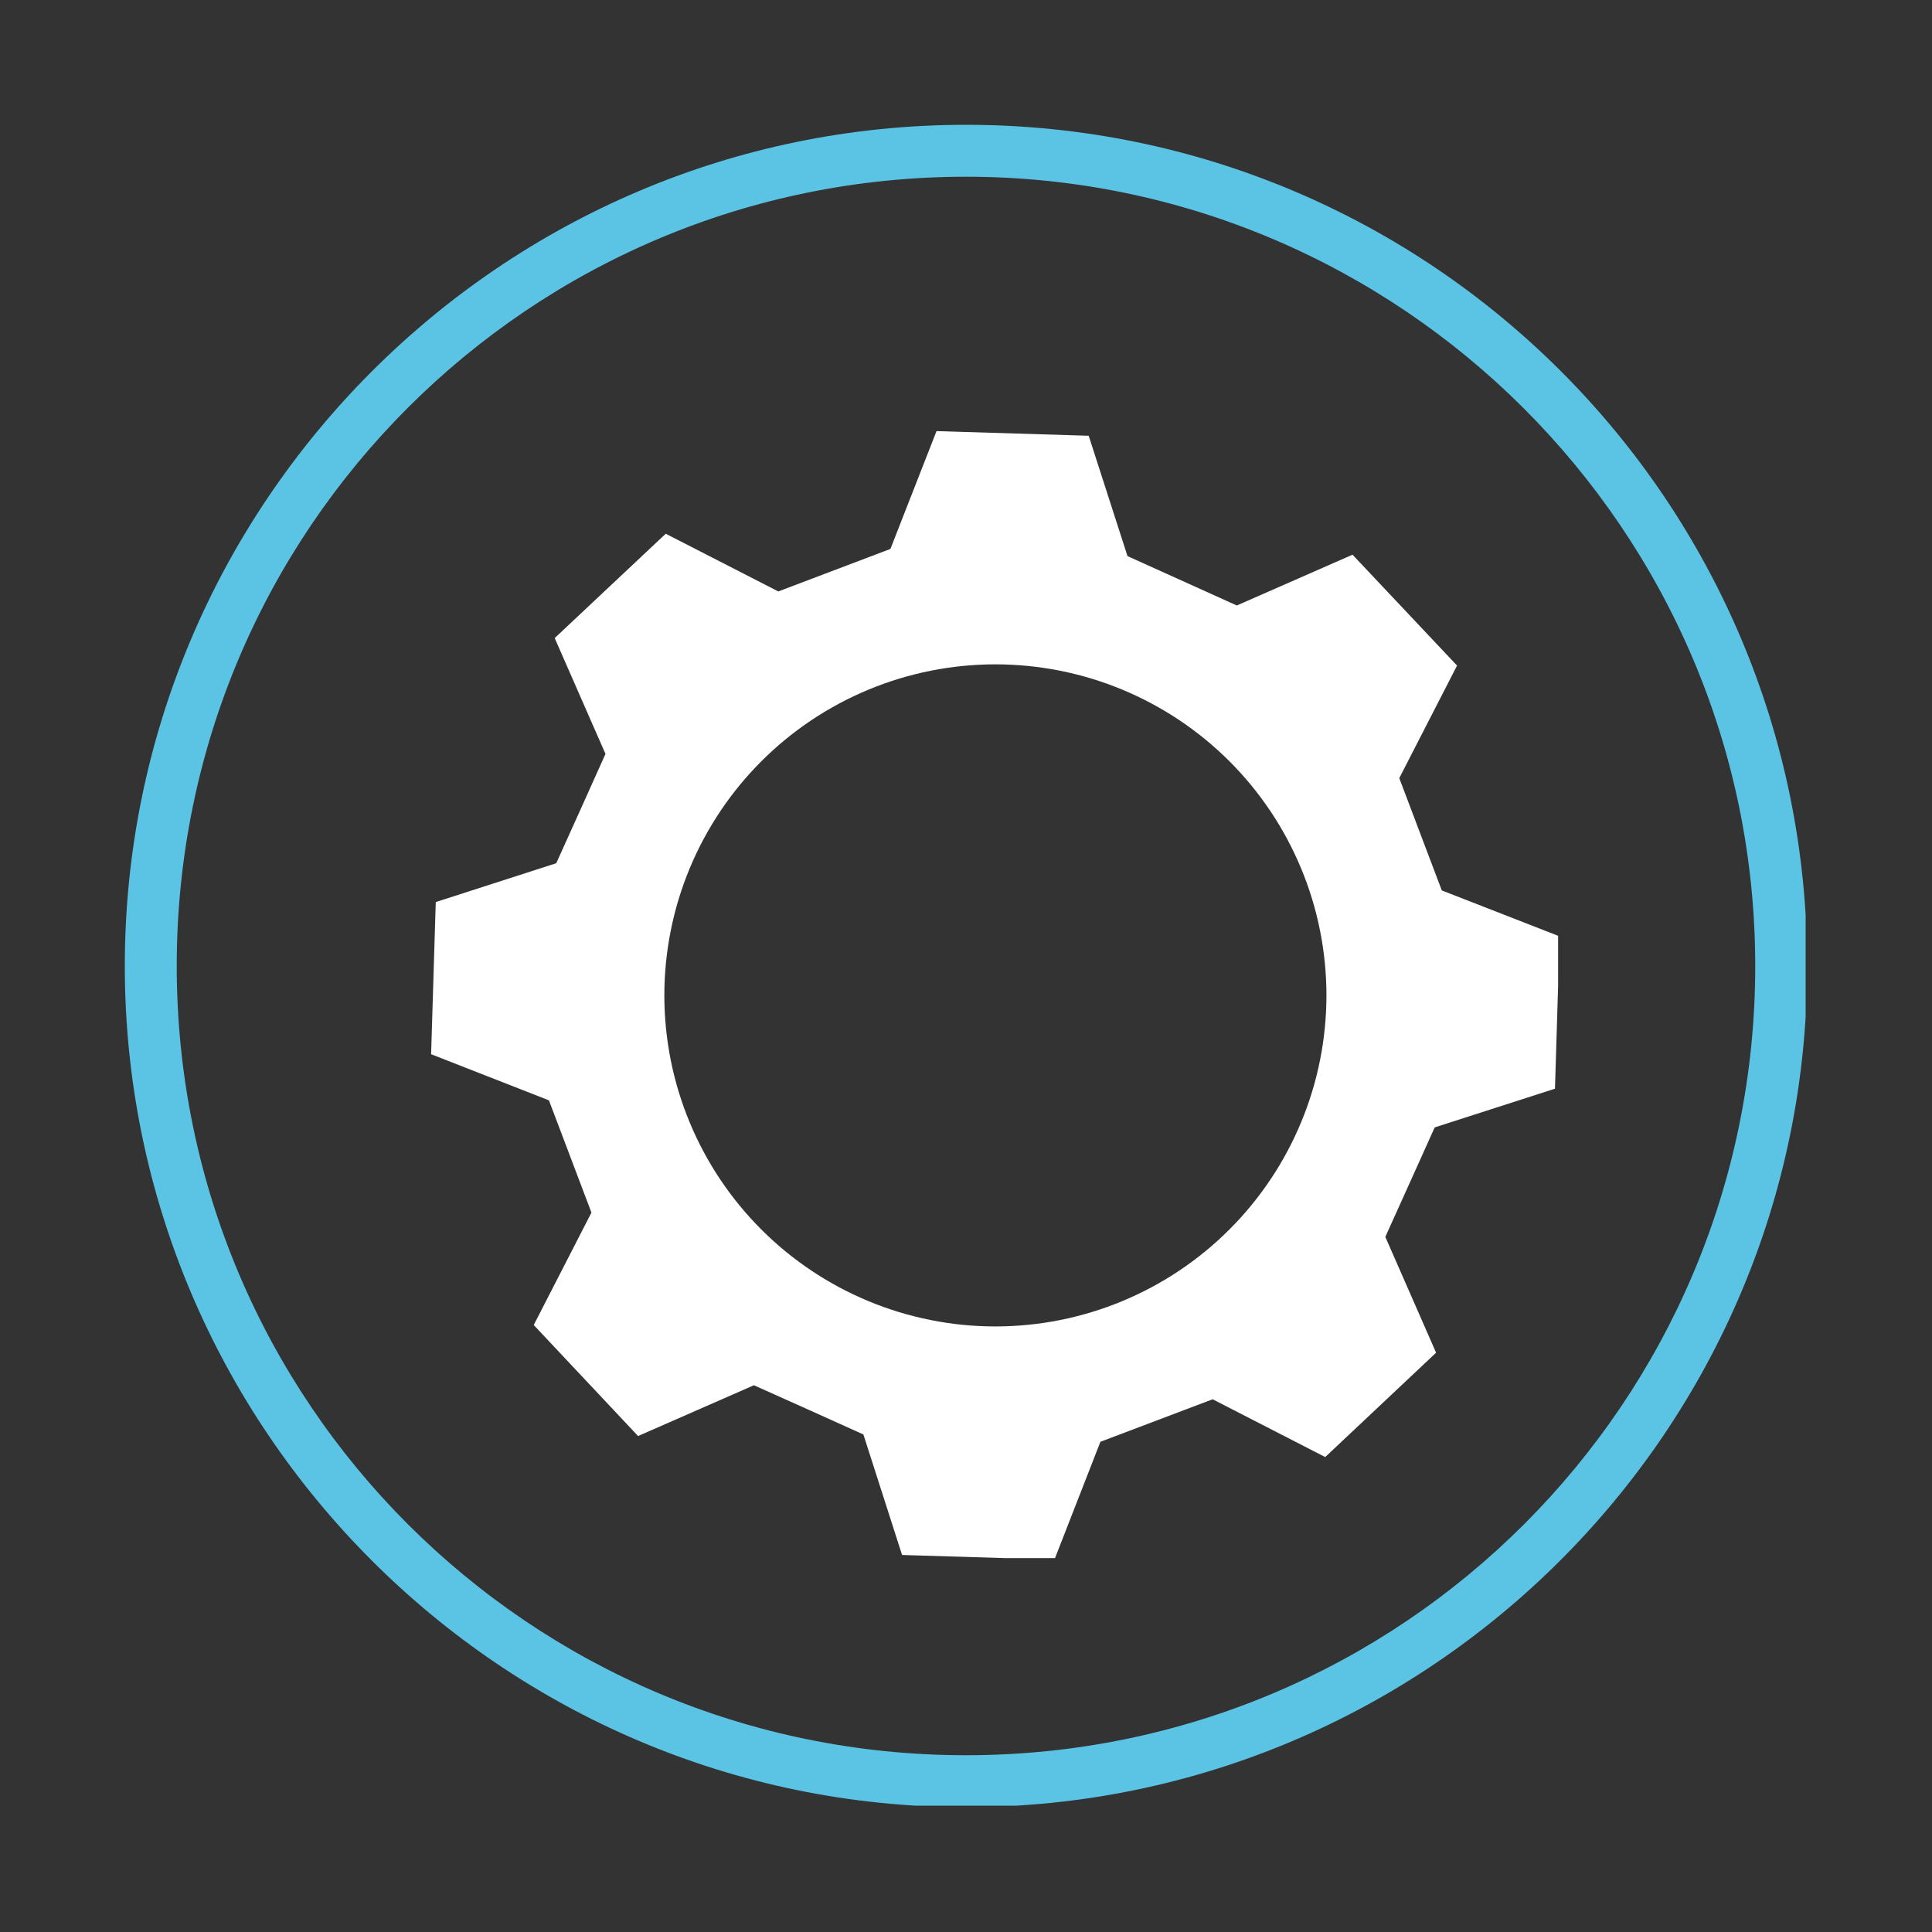 <svg xmlns="http://www.w3.org/2000/svg" xmlns:xlink="http://www.w3.org/1999/xlink" width="600" viewBox="0 0 450 450" height="600" preserveAspectRatio="xMidYMid meet"><rect x="0" y="0" width="450" height="450" fill="#333333" stroke="none"/><defs><clipPath id="4946d59ced"><path d="M 29.07 29.07 L 420.57 29.07 L 420.57 420.57 L 29.07 420.57 Z M 29.07 29.07 " clip-rule="nonzero"></path></clipPath><clipPath id="8a2cdcf4ca"><path d="M 100.414 100.414 L 362.914 100.414 L 362.914 362.914 L 100.414 362.914 Z M 100.414 100.414 " clip-rule="nonzero"></path></clipPath></defs><g clip-path="url(#4946d59ced)"><path fill="#5bc4e4" d="M 224.996 420.922 C 116.754 420.922 29.07 332.637 29.07 224.996 C 29.07 117.359 116.754 29.07 224.996 29.07 C 333.242 29.07 420.922 116.754 420.922 224.996 C 420.922 333.242 332.637 420.922 224.996 420.922 Z M 224.996 41.164 C 123.406 41.164 41.164 123.406 41.164 224.996 C 41.164 326.59 123.406 408.828 224.996 408.828 C 326.59 408.828 408.828 326.59 408.828 224.996 C 408.828 123.406 325.984 41.164 224.996 41.164 Z M 224.996 41.164 " fill-opacity="1" fill-rule="nonzero"></path></g><g clip-path="url(#8a2cdcf4ca)"><path fill="#ffffff" d="M 362.184 253.578 C 362.723 235.852 362.723 235.82 363.266 218.102 L 335.82 207.395 C 331.859 196.941 329.879 191.695 325.918 181.242 L 339.375 155.023 C 327.219 142.148 327.188 142.113 315.031 129.199 L 288.078 141.027 L 262.617 129.531 L 253.578 101.496 L 218.133 100.414 L 207.395 127.859 C 196.977 131.82 191.695 133.801 181.281 137.758 L 155.062 124.316 C 142.148 136.434 142.113 136.473 129.199 148.621 L 141.027 175.602 C 136.473 185.762 134.156 190.902 129.562 201.059 L 101.496 210.109 C 100.953 227.828 100.953 227.859 100.414 245.547 L 127.859 256.289 C 131.82 266.703 133.801 271.984 137.758 282.438 L 124.316 308.621 C 136.473 321.531 136.504 321.57 148.621 334.48 L 175.602 322.652 C 185.801 327.215 190.938 329.523 201.102 334.117 L 210.109 362.184 L 245.598 363.266 L 256.305 335.82 C 266.758 331.859 271.996 329.879 282.449 325.918 L 308.668 339.375 L 334.492 315.07 L 322.668 288.094 C 327.285 277.93 329.574 272.754 334.168 262.594 Z M 231.84 308.953 C 230.578 308.953 229.316 308.922 228.055 308.859 C 226.797 308.797 225.539 308.703 224.281 308.582 C 223.027 308.457 221.773 308.301 220.527 308.117 C 219.277 307.934 218.035 307.715 216.797 307.469 C 215.559 307.223 214.328 306.949 213.105 306.641 C 211.883 306.332 210.664 305.996 209.457 305.633 C 208.25 305.266 207.051 304.867 205.863 304.445 C 204.676 304.02 203.5 303.562 202.332 303.082 C 201.168 302.598 200.016 302.086 198.875 301.547 C 197.734 301.008 196.605 300.441 195.492 299.848 C 194.383 299.25 193.285 298.629 192.199 297.98 C 191.117 297.332 190.055 296.656 189.004 295.957 C 187.953 295.254 186.922 294.527 185.91 293.777 C 184.898 293.023 183.902 292.25 182.926 291.449 C 181.953 290.648 180.996 289.824 180.062 288.977 C 179.125 288.129 178.211 287.258 177.32 286.367 C 176.43 285.473 175.559 284.559 174.711 283.625 C 173.863 282.691 173.039 281.734 172.238 280.758 C 171.438 279.785 170.664 278.789 169.91 277.777 C 169.16 276.762 168.434 275.73 167.73 274.68 C 167.031 273.633 166.355 272.566 165.707 271.484 C 165.059 270.402 164.438 269.305 163.844 268.191 C 163.246 267.078 162.68 265.953 162.141 264.809 C 161.602 263.668 161.09 262.516 160.609 261.352 C 160.125 260.184 159.672 259.008 159.246 257.82 C 158.82 256.633 158.426 255.434 158.059 254.227 C 157.691 253.02 157.355 251.805 157.051 250.578 C 156.742 249.355 156.465 248.125 156.219 246.887 C 155.973 245.648 155.758 244.406 155.574 243.156 C 155.387 241.91 155.234 240.656 155.109 239.402 C 154.988 238.145 154.895 236.887 154.832 235.629 C 154.77 234.367 154.738 233.105 154.738 231.844 C 154.738 230.582 154.77 229.32 154.832 228.062 C 154.895 226.801 154.988 225.543 155.109 224.285 C 155.234 223.031 155.391 221.777 155.574 220.531 C 155.758 219.281 155.977 218.039 156.223 216.801 C 156.469 215.562 156.742 214.332 157.051 213.109 C 157.355 211.887 157.695 210.668 158.059 209.461 C 158.426 208.254 158.82 207.059 159.246 205.867 C 159.672 204.68 160.125 203.504 160.609 202.336 C 161.094 201.172 161.605 200.02 162.145 198.879 C 162.684 197.738 163.25 196.609 163.844 195.496 C 164.441 194.387 165.062 193.289 165.711 192.203 C 166.359 191.121 167.035 190.059 167.734 189.008 C 168.438 187.957 169.164 186.926 169.914 185.914 C 170.664 184.898 171.441 183.906 172.242 182.93 C 173.043 181.953 173.867 181 174.715 180.066 C 175.562 179.129 176.43 178.215 177.324 177.324 C 178.215 176.43 179.129 175.562 180.066 174.715 C 181 173.867 181.953 173.043 182.93 172.242 C 183.906 171.441 184.898 170.664 185.914 169.914 C 186.926 169.164 187.957 168.438 189.008 167.734 C 190.059 167.035 191.121 166.359 192.203 165.711 C 193.289 165.062 194.387 164.441 195.496 163.844 C 196.609 163.25 197.738 162.684 198.879 162.145 C 200.02 161.605 201.172 161.094 202.336 160.609 C 203.504 160.125 204.68 159.672 205.867 159.246 C 207.059 158.82 208.254 158.426 209.461 158.059 C 210.668 157.695 211.887 157.355 213.109 157.051 C 214.332 156.742 215.562 156.469 216.801 156.223 C 218.039 155.977 219.281 155.758 220.531 155.574 C 221.777 155.391 223.031 155.234 224.285 155.109 C 225.543 154.988 226.801 154.895 228.062 154.832 C 229.32 154.77 230.582 154.738 231.844 154.738 C 233.105 154.738 234.367 154.77 235.629 154.832 C 236.887 154.895 238.145 154.988 239.402 155.109 C 240.656 155.234 241.91 155.391 243.156 155.574 C 244.406 155.758 245.648 155.973 246.887 156.219 C 248.125 156.465 249.355 156.742 250.578 157.051 C 251.805 157.355 253.02 157.691 254.227 158.059 C 255.434 158.426 256.633 158.82 257.82 159.246 C 259.008 159.672 260.184 160.125 261.352 160.609 C 262.516 161.09 263.668 161.602 264.809 162.141 C 265.953 162.68 267.078 163.246 268.191 163.844 C 269.305 164.438 270.402 165.059 271.484 165.707 C 272.566 166.355 273.633 167.031 274.68 167.73 C 275.73 168.434 276.762 169.16 277.773 169.91 C 278.789 170.664 279.785 171.438 280.758 172.238 C 281.734 173.039 282.691 173.863 283.625 174.711 C 284.559 175.559 285.473 176.43 286.367 177.32 C 287.258 178.211 288.129 179.125 288.977 180.062 C 289.824 180.996 290.648 181.953 291.449 182.926 C 292.25 183.902 293.023 184.898 293.777 185.91 C 294.527 186.922 295.254 187.953 295.957 189.004 C 296.656 190.055 297.332 191.117 297.98 192.199 C 298.629 193.285 299.25 194.383 299.848 195.492 C 300.441 196.605 301.008 197.734 301.547 198.875 C 302.086 200.016 302.598 201.168 303.082 202.332 C 303.562 203.5 304.02 204.676 304.445 205.863 C 304.867 207.051 305.266 208.25 305.633 209.457 C 305.996 210.664 306.332 211.883 306.641 213.105 C 306.949 214.328 307.223 215.559 307.469 216.797 C 307.715 218.035 307.934 219.277 308.117 220.527 C 308.301 221.773 308.457 223.027 308.582 224.281 C 308.703 225.539 308.797 226.797 308.859 228.055 C 308.922 229.316 308.953 230.578 308.953 231.84 C 308.953 233.102 308.922 234.363 308.859 235.625 C 308.797 236.883 308.703 238.141 308.578 239.398 C 308.457 240.652 308.301 241.906 308.117 243.152 C 307.93 244.402 307.715 245.645 307.469 246.883 C 307.223 248.121 306.945 249.352 306.637 250.574 C 306.332 251.801 305.996 253.016 305.629 254.223 C 305.262 255.43 304.867 256.629 304.441 257.816 C 304.016 259.004 303.562 260.18 303.078 261.348 C 302.594 262.512 302.082 263.664 301.543 264.805 C 301.004 265.945 300.438 267.074 299.84 268.188 C 299.246 269.301 298.625 270.398 297.977 271.48 C 297.328 272.562 296.652 273.629 295.949 274.676 C 295.25 275.727 294.523 276.758 293.77 277.77 C 293.02 278.785 292.242 279.777 291.441 280.754 C 290.641 281.73 289.816 282.684 288.973 283.621 C 288.125 284.555 287.254 285.469 286.359 286.359 C 285.469 287.254 284.555 288.125 283.621 288.973 C 282.684 289.816 281.73 290.641 280.754 291.441 C 279.777 292.242 278.785 293.02 277.77 293.773 C 276.758 294.523 275.727 295.25 274.676 295.949 C 273.629 296.652 272.562 297.328 271.48 297.977 C 270.398 298.625 269.301 299.246 268.188 299.84 C 267.074 300.438 265.945 301.004 264.805 301.543 C 263.664 302.082 262.512 302.594 261.348 303.078 C 260.18 303.562 259.004 304.016 257.816 304.441 C 256.629 304.867 255.43 305.262 254.223 305.629 C 253.016 305.996 251.801 306.332 250.574 306.637 C 249.352 306.945 248.121 307.223 246.883 307.469 C 245.645 307.715 244.402 307.93 243.152 308.117 C 241.906 308.301 240.652 308.457 239.398 308.578 C 238.141 308.703 236.883 308.797 235.625 308.859 C 234.363 308.922 233.102 308.953 231.84 308.953 Z M 231.84 308.953 " fill-opacity="1" fill-rule="nonzero"></path></g></svg>
